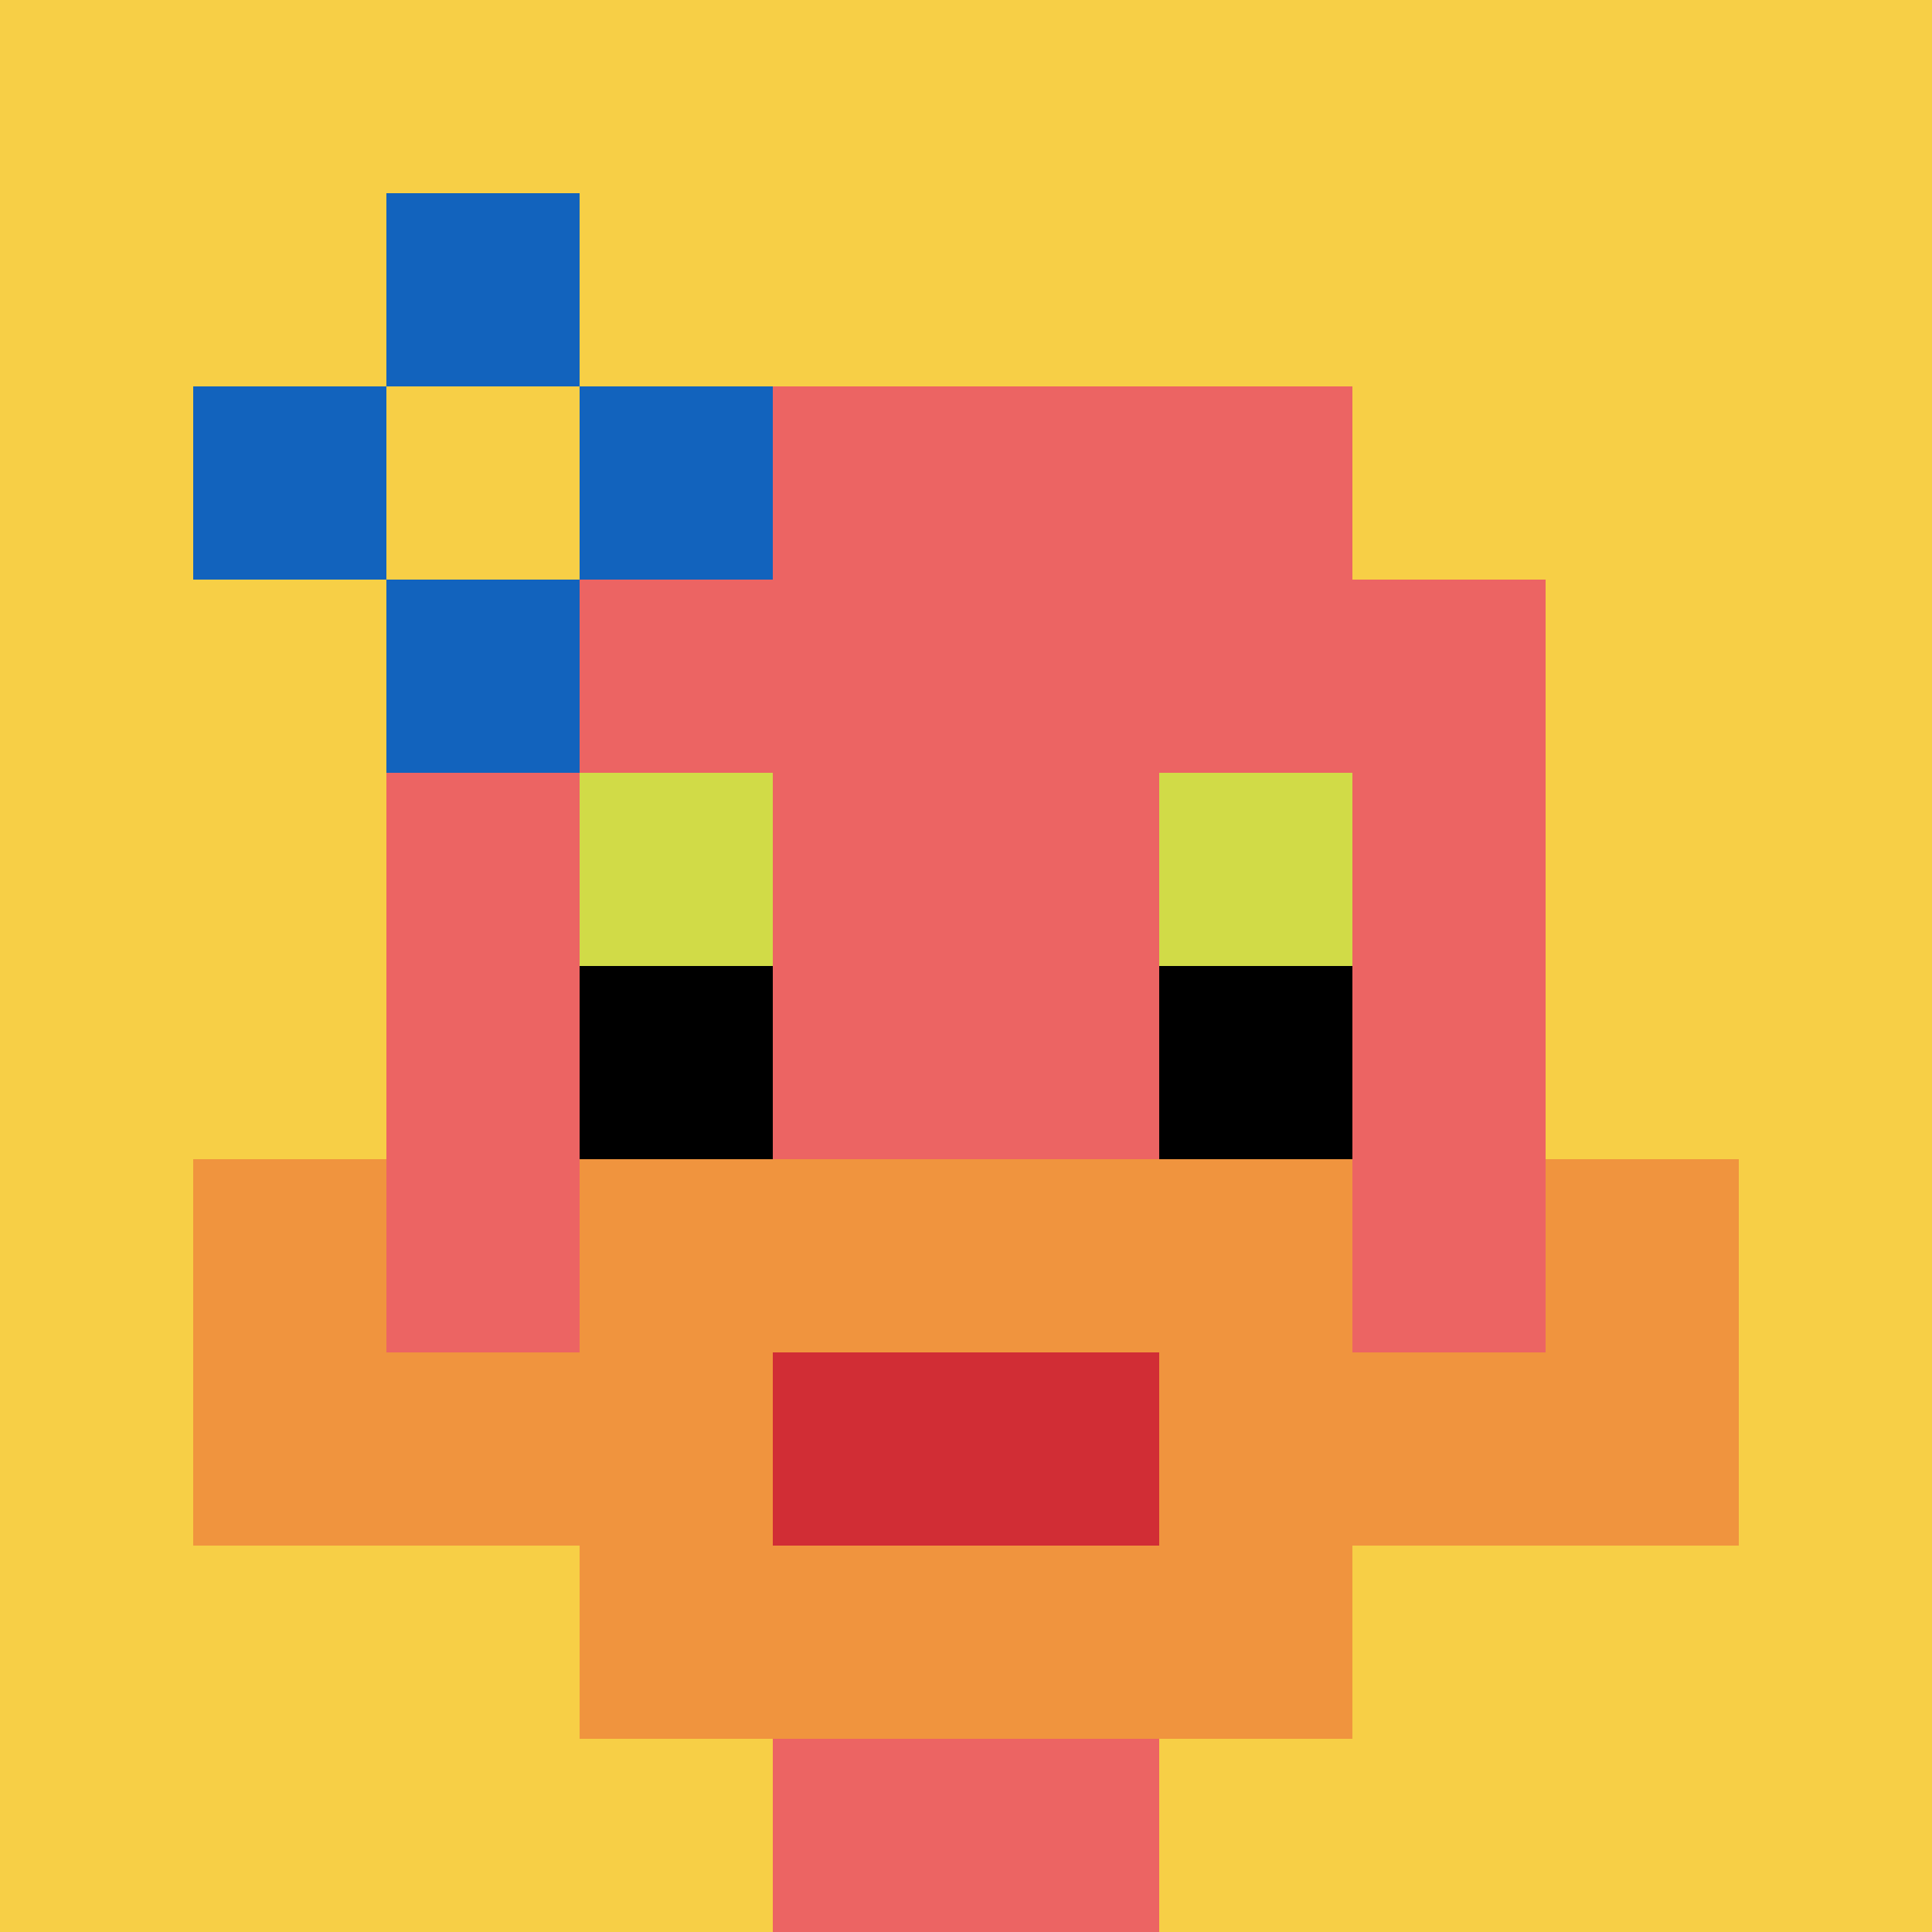 <svg xmlns="http://www.w3.org/2000/svg" version="1.1" width="994" height="994"><title>'goose-pfp-221457' by Dmitri Cherniak</title><desc>seed=221457
backgroundColor=#ffffff
padding=0
innerPadding=0
timeout=100
dimension=1
border=false
Save=function(){return n.handleSave()}
frame=127

Rendered at Tue Oct 03 2023 19:45:35 GMT-0700 (Pacific Daylight Time)
Generated in &lt;1ms
</desc><defs></defs><rect width="100%" height="100%" fill="#ffffff"></rect><g><g id="0-0"><rect x="0" y="0" height="994" width="994" fill="#F7CF46"></rect><g><rect id="0-0-3-2-4-7" x="298.2" y="198.8" width="397.6" height="695.8" fill="#EC6463"></rect><rect id="0-0-2-3-6-5" x="198.8" y="298.2" width="596.4" height="497" fill="#EC6463"></rect><rect id="0-0-4-8-2-2" x="397.6" y="795.2" width="198.8" height="198.8" fill="#EC6463"></rect><rect id="0-0-1-7-8-1" x="99.4" y="695.8" width="795.2" height="99.4" fill="#F0943E"></rect><rect id="0-0-3-6-4-3" x="298.2" y="596.4" width="397.6" height="298.2" fill="#F0943E"></rect><rect id="0-0-4-7-2-1" x="397.6" y="695.8" width="198.8" height="99.4" fill="#D12D35"></rect><rect id="0-0-1-6-1-2" x="99.4" y="596.4" width="99.4" height="198.8" fill="#F0943E"></rect><rect id="0-0-8-6-1-2" x="795.2" y="596.4" width="99.4" height="198.8" fill="#F0943E"></rect><rect id="0-0-3-4-1-1" x="298.2" y="397.6" width="99.4" height="99.4" fill="#D1DB47"></rect><rect id="0-0-6-4-1-1" x="596.4" y="397.6" width="99.4" height="99.4" fill="#D1DB47"></rect><rect id="0-0-3-5-1-1" x="298.2" y="497" width="99.4" height="99.4" fill="#000000"></rect><rect id="0-0-6-5-1-1" x="596.4" y="497" width="99.4" height="99.4" fill="#000000"></rect><rect id="0-0-1-2-3-1" x="99.4" y="198.8" width="298.2" height="99.4" fill="#1263BD"></rect><rect id="0-0-2-1-1-3" x="198.8" y="99.4" width="99.4" height="298.2" fill="#1263BD"></rect><rect id="0-0-2-2-1-1" x="198.8" y="198.8" width="99.4" height="99.4" fill="#F7CF46"></rect></g><rect x="0" y="0" stroke="white" stroke-width="0" height="994" width="994" fill="none"></rect></g></g></svg>
